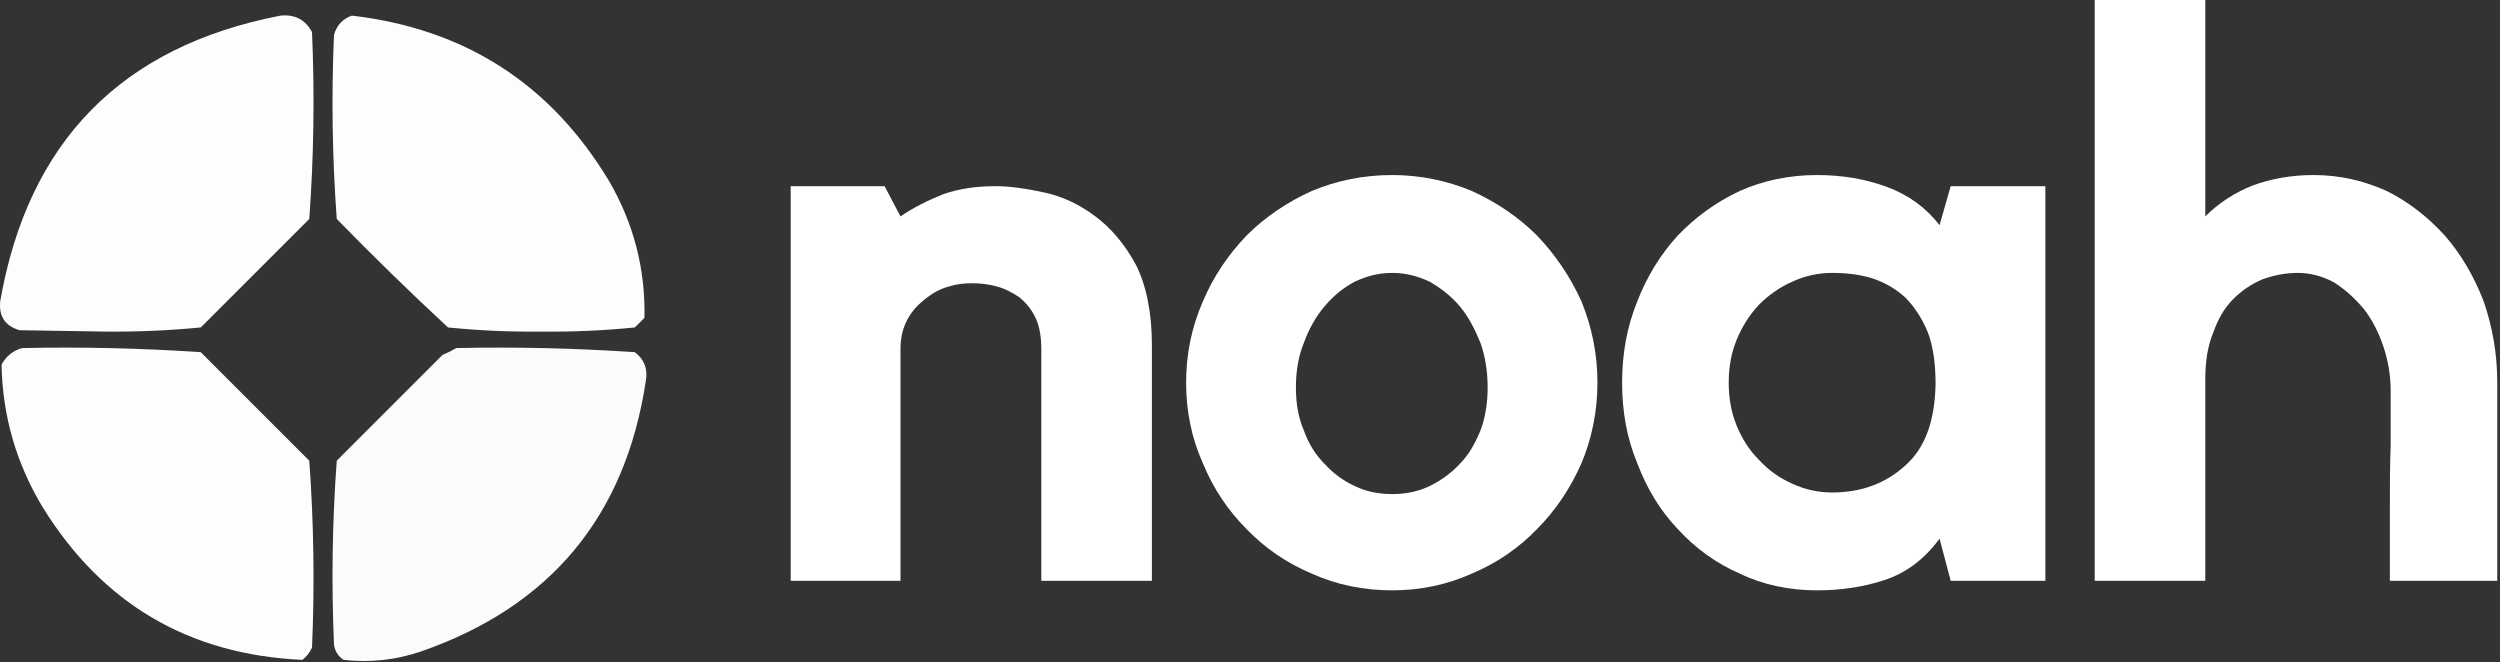 <?xml version="1.0" encoding="UTF-8" standalone="no"?>
<!DOCTYPE svg PUBLIC "-//W3C//DTD SVG 1.1//EN" "http://www.w3.org/Graphics/SVG/1.1/DTD/svg11.dtd">
<svg width="100%" height="100%" viewBox="0 0 910 241" version="1.1" xmlns="http://www.w3.org/2000/svg" xmlns:xlink="http://www.w3.org/1999/xlink" xml:space="preserve" xmlns:serif="http://www.serif.com/" style="fill-rule:evenodd;clip-rule:evenodd;stroke-linejoin:round;stroke-miterlimit:2;">
    <rect x="0" y="0" width="910" height="241" fill="#333333" stroke="none"/>
    <g transform="matrix(1,0,0,1,-59.425,-175.808)">
        <path d="M187.5,181.5C228.579,186.277 259.746,206.277 281,241.5C290.057,256.994 294.391,273.661 294,291.5C292.833,292.667 291.667,293.833 290.5,295C279.235,296.134 267.901,296.634 256.5,296.5C245.099,296.634 233.765,296.134 222.5,295C208.695,282.196 195.195,269.029 182,255.5C180.366,233.23 180.032,210.897 181,188.5C181.991,185.011 184.158,182.677 187.5,181.5Z" style="fill:white;fill-opacity:0.99;"/>
    </g>
    <g transform="matrix(1,0,0,1,-59.425,-175.808)">
        <path d="M161.5,181.5C166.739,180.959 170.572,182.959 173,187.5C173.978,210.255 173.645,232.922 172,255.5C158.833,268.667 145.667,281.833 132.5,295C120.888,296.124 109.221,296.624 97.5,296.5C87.167,296.333 76.833,296.167 66.5,296C61.296,294.428 58.963,290.928 59.5,285.5C69.641,227.359 103.641,192.693 161.5,181.5Z" style="fill:white;fill-opacity:0.99;"/>
    </g>
    <g transform="matrix(0.724,0,0,0.724,21.861,5.464)">
        <g transform="matrix(400,0,0,400,348.939,284.457)">
            <path d="M0.303,-0.496C0.322,-0.496 0.342,-0.493 0.365,-0.488C0.388,-0.483 0.409,-0.473 0.429,-0.458C0.449,-0.443 0.466,-0.423 0.48,-0.397C0.493,-0.371 0.5,-0.337 0.5,-0.296L0.5,-0L0.361,-0L0.361,-0.291C0.361,-0.306 0.359,-0.319 0.354,-0.33C0.349,-0.341 0.342,-0.349 0.334,-0.356C0.325,-0.362 0.316,-0.367 0.305,-0.37C0.294,-0.373 0.284,-0.374 0.273,-0.374C0.264,-0.374 0.255,-0.373 0.245,-0.37C0.234,-0.367 0.225,-0.362 0.216,-0.355C0.207,-0.348 0.199,-0.34 0.193,-0.329C0.187,-0.318 0.184,-0.306 0.184,-0.291L0.184,-0L0.046,-0L0.046,-0.496L0.164,-0.496L0.184,-0.458C0.2,-0.469 0.218,-0.478 0.238,-0.486C0.258,-0.493 0.28,-0.496 0.303,-0.496Z" style="fill:white;fill-rule:nonzero;"/>
        </g>
        <g transform="matrix(400,0,0,400,554.139,284.457)">
            <path d="M0.289,-0.51C0.324,-0.51 0.358,-0.503 0.389,-0.49C0.42,-0.476 0.448,-0.457 0.471,-0.434C0.494,-0.41 0.513,-0.382 0.527,-0.351C0.54,-0.319 0.547,-0.285 0.547,-0.249C0.547,-0.213 0.54,-0.179 0.527,-0.148C0.513,-0.116 0.494,-0.088 0.471,-0.065C0.448,-0.041 0.42,-0.022 0.389,-0.009C0.358,0.005 0.324,0.012 0.289,0.012C0.253,0.012 0.219,0.005 0.188,-0.009C0.157,-0.022 0.129,-0.041 0.106,-0.065C0.083,-0.088 0.064,-0.116 0.051,-0.148C0.037,-0.179 0.03,-0.213 0.03,-0.249C0.03,-0.285 0.037,-0.319 0.051,-0.351C0.064,-0.382 0.083,-0.41 0.106,-0.434C0.129,-0.457 0.157,-0.476 0.188,-0.49C0.219,-0.503 0.253,-0.51 0.289,-0.51ZM0.289,-0.109C0.306,-0.109 0.321,-0.112 0.336,-0.119C0.35,-0.126 0.363,-0.135 0.374,-0.147C0.385,-0.158 0.393,-0.172 0.4,-0.189C0.406,-0.205 0.409,-0.223 0.409,-0.243C0.409,-0.263 0.406,-0.282 0.4,-0.299C0.393,-0.316 0.385,-0.332 0.374,-0.345C0.363,-0.358 0.35,-0.368 0.336,-0.376C0.321,-0.383 0.306,-0.387 0.289,-0.387C0.272,-0.387 0.257,-0.383 0.242,-0.376C0.227,-0.368 0.215,-0.358 0.204,-0.345C0.193,-0.332 0.184,-0.316 0.178,-0.299C0.171,-0.282 0.168,-0.263 0.168,-0.243C0.168,-0.223 0.171,-0.205 0.178,-0.189C0.184,-0.172 0.193,-0.158 0.204,-0.147C0.215,-0.135 0.227,-0.126 0.242,-0.119C0.257,-0.112 0.272,-0.109 0.289,-0.109Z" style="fill:white;fill-rule:nonzero;"/>
        </g>
        <g transform="matrix(400,0,0,400,772.539,284.457)">
            <path d="M0.564,-0.496L0.564,-0L0.445,-0L0.431,-0.053C0.412,-0.027 0.389,-0.01 0.362,-0.001C0.335,0.008 0.306,0.012 0.277,0.012C0.242,0.012 0.209,0.005 0.18,-0.009C0.15,-0.022 0.124,-0.041 0.102,-0.065C0.08,-0.088 0.063,-0.116 0.051,-0.148C0.038,-0.179 0.032,-0.213 0.032,-0.249C0.032,-0.285 0.038,-0.319 0.051,-0.351C0.063,-0.382 0.08,-0.41 0.102,-0.434C0.124,-0.457 0.15,-0.476 0.18,-0.49C0.209,-0.503 0.242,-0.51 0.277,-0.51C0.309,-0.51 0.338,-0.505 0.365,-0.495C0.392,-0.485 0.414,-0.469 0.431,-0.447L0.445,-0.496L0.564,-0.496ZM0.426,-0.247C0.426,-0.273 0.423,-0.295 0.416,-0.313C0.409,-0.33 0.399,-0.345 0.388,-0.356C0.376,-0.367 0.362,-0.375 0.347,-0.38C0.331,-0.385 0.314,-0.387 0.296,-0.387C0.278,-0.387 0.261,-0.383 0.246,-0.376C0.23,-0.369 0.216,-0.359 0.204,-0.347C0.192,-0.334 0.183,-0.32 0.176,-0.303C0.169,-0.286 0.166,-0.268 0.166,-0.249C0.166,-0.23 0.169,-0.212 0.176,-0.195C0.183,-0.178 0.192,-0.164 0.204,-0.152C0.216,-0.139 0.23,-0.129 0.246,-0.122C0.261,-0.115 0.278,-0.111 0.296,-0.111C0.332,-0.111 0.363,-0.122 0.388,-0.145C0.413,-0.167 0.425,-0.201 0.426,-0.247Z" style="fill:white;fill-rule:nonzero;"/>
        </g>
        <g transform="matrix(400,0,0,400,1004.54,284.457)">
            <path d="M0.321,-0.51C0.354,-0.51 0.384,-0.503 0.413,-0.49C0.441,-0.476 0.465,-0.457 0.486,-0.434C0.507,-0.41 0.523,-0.382 0.535,-0.351C0.546,-0.319 0.552,-0.285 0.552,-0.249L0.552,-0L0.417,-0L0.417,-0.091C0.417,-0.116 0.417,-0.142 0.418,-0.17C0.418,-0.197 0.418,-0.22 0.418,-0.239C0.418,-0.258 0.415,-0.276 0.409,-0.294C0.403,-0.312 0.395,-0.328 0.384,-0.342C0.373,-0.355 0.361,-0.366 0.347,-0.375C0.332,-0.383 0.317,-0.387 0.301,-0.387C0.286,-0.387 0.271,-0.384 0.257,-0.379C0.243,-0.373 0.231,-0.365 0.22,-0.354C0.209,-0.343 0.201,-0.329 0.195,-0.312C0.188,-0.295 0.185,-0.276 0.185,-0.253L0.185,-0L0.046,-0L0.046,-0.73L0.185,-0.73L0.185,-0.458C0.202,-0.475 0.222,-0.488 0.245,-0.497C0.267,-0.505 0.292,-0.51 0.321,-0.51Z" style="fill:white;fill-rule:nonzero;"/>
        </g>
    </g>
    <g transform="matrix(1,0,0,1,-59.425,-175.808)">
        <path d="M67.5,302.5C89.22,302.044 110.887,302.544 132.5,304C145.667,317.167 158.833,330.333 172,343.5C173.645,366.078 173.978,388.745 173,411.5C172.215,413.286 171.049,414.786 169.5,416C128.235,414.118 96.735,395.618 75,360.5C65.316,344.456 60.316,327.122 60,308.5C61.707,305.41 64.207,303.41 67.5,302.5Z" style="fill:white;fill-opacity:0.99;"/>
    </g>
    <g transform="matrix(1,0,0,1,-59.425,-175.808)">
        <path d="M225.5,302.5C247.22,302.044 268.887,302.544 290.5,304C293.956,306.605 295.289,310.105 294.5,314.5C287.053,363.789 259.72,396.622 212.5,413C203.383,416.074 194.05,417.074 184.5,416C182.513,414.681 181.346,412.848 181,410.5C180.032,388.103 180.366,365.77 182,343.5C194.833,330.667 207.667,317.833 220.5,305C222.315,304.243 223.981,303.41 225.5,302.5Z" style="fill:white;fill-opacity:0.98;"/>
    </g>
</svg>
